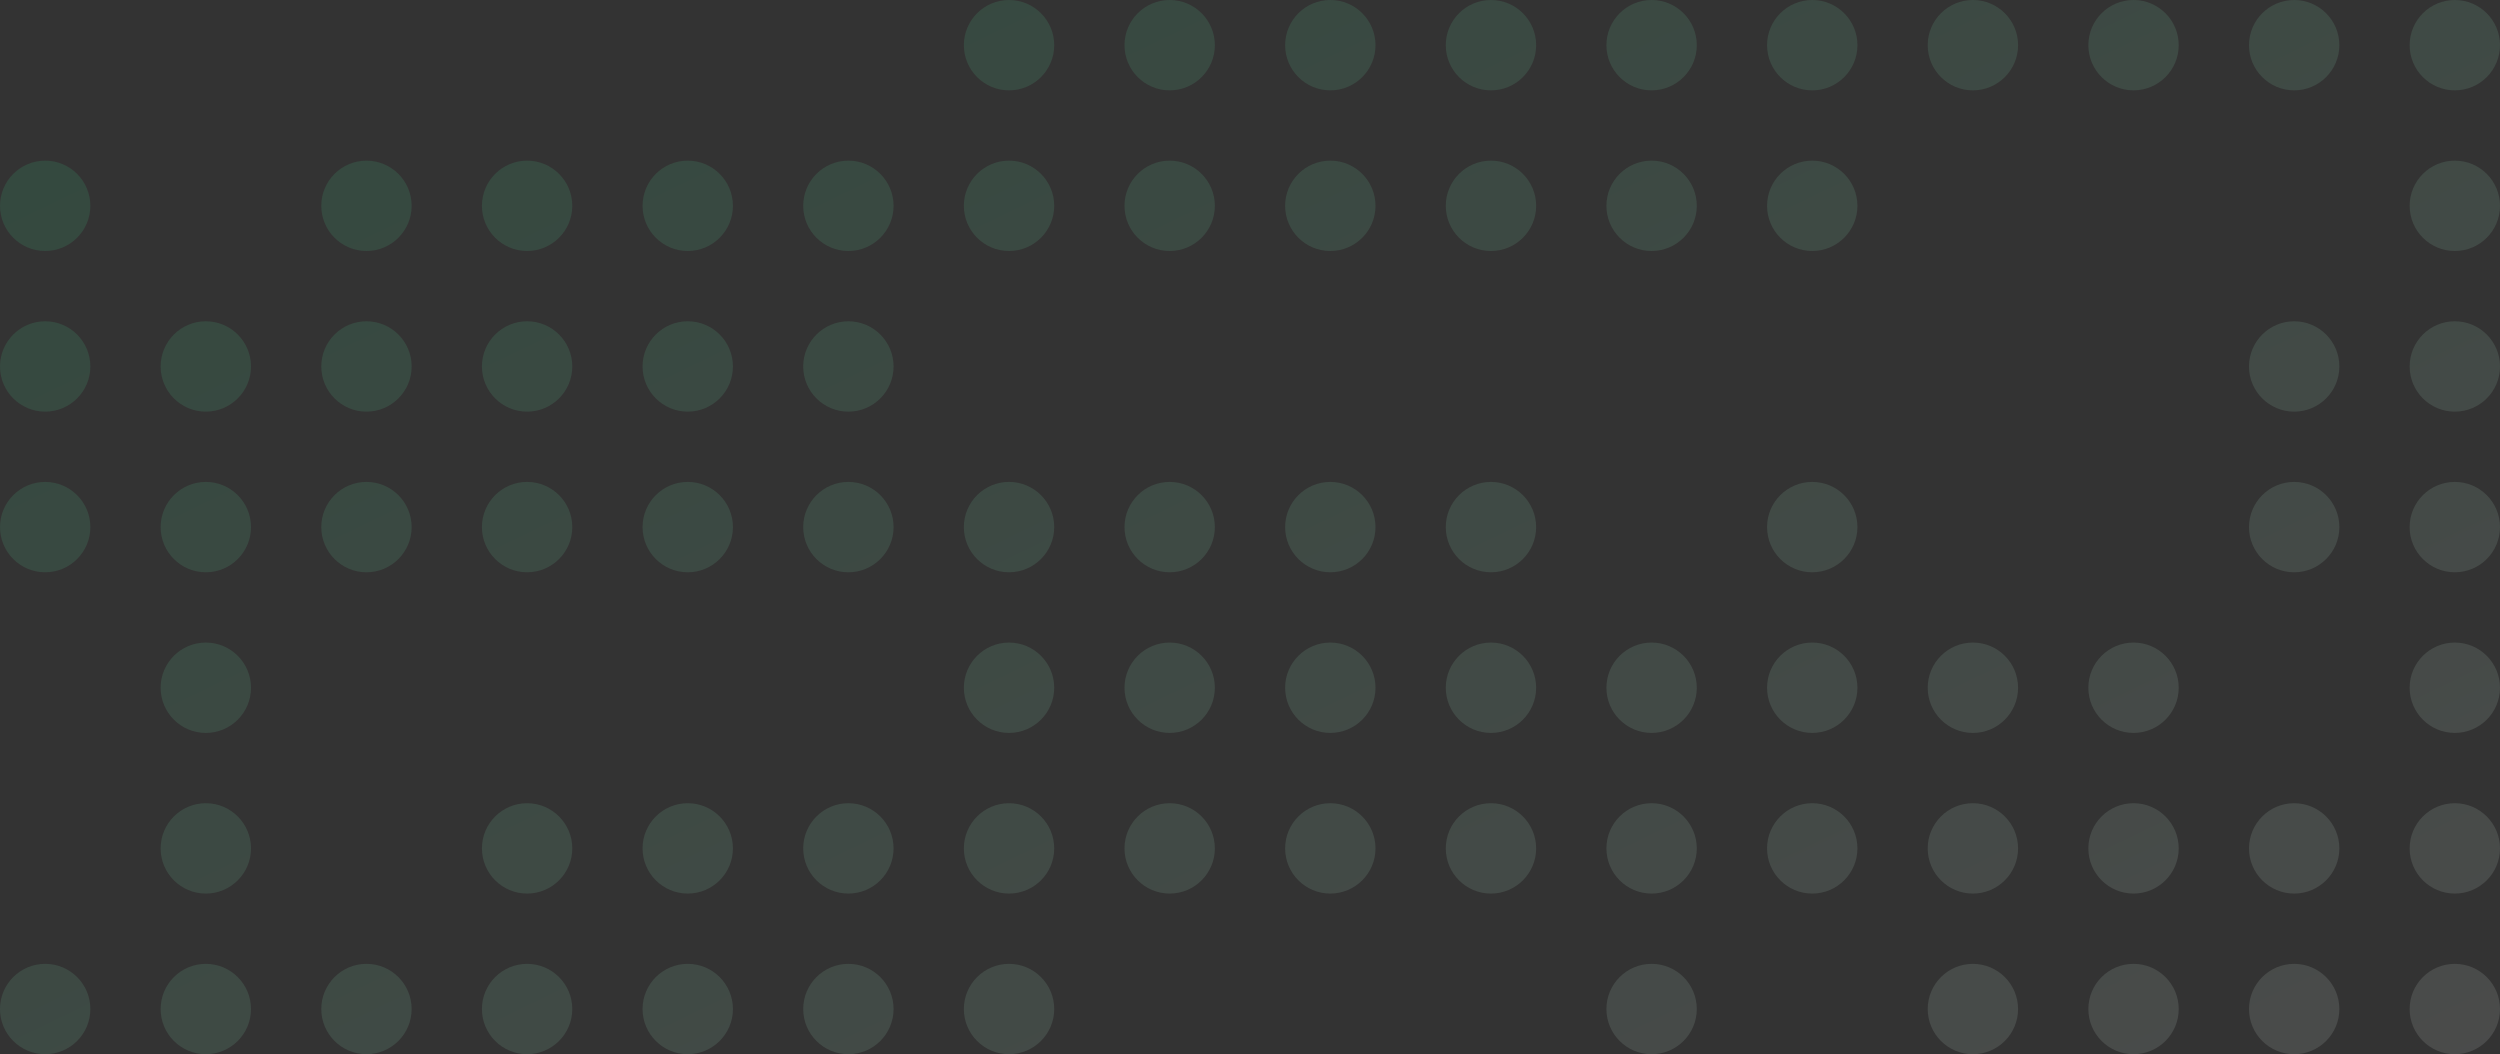 <svg xmlns="http://www.w3.org/2000/svg" width="1494" height="630" viewBox="441 82 1494 630" style="enable-background:new 441 82 1494 630" xml:space="preserve"><rect x="441" y="82" width="1494" height="630" fill="#333333" stroke="none"/><g style="opacity:.12"><linearGradient id="a" gradientUnits="userSpaceOnUse" x1="821.987" y1="1154.653" x2="1469.12" y2="-181.387" gradientTransform="matrix(1 0 0 -1 0 796)"><stop offset=".069" style="stop-color:#15e682"/><stop offset="1" style="stop-color:#fff"/></linearGradient><path d="M1908 658c-14.9 0-27 12.1-27 27s12.1 27 27 27 27-12.1 27-27-12.1-27-27-27zm-123 27c0-14.9 12.1-27 27-27s27 12.1 27 27-12.1 27-27 27-27-12.1-27-27zm-96 0c0-14.9 12.1-27 27-27s27 12.1 27 27-12.1 27-27 27-27-12.1-27-27zm0-96c0-14.9 12.1-27 27-27s27 12.1 27 27-12.1 27-27 27-27-12.1-27-27zm123-27c-14.9 0-27 12.1-27 27s12.1 27 27 27 27-12.1 27-27-12.1-27-27-27zm69 27c0-14.9 12.1-27 27-27s27 12.1 27 27-12.1 27-27 27-27-12.1-27-27zm-549-27c-14.9 0-27 12.1-27 27s12.1 27 27 27 27-12.1 27-27-12.1-27-27-27zM921 685c0-14.9 12.1-27 27-27s27 12.1 27 27-12.1 27-27 27-27-12.1-27-27zm27-123c-14.9 0-27 12.1-27 27s12.1 27 27 27 27-12.1 27-27-12.1-27-27-27zm645 123c0-14.9 12.1-27 27-27s27 12.1 27 27-12.1 27-27 27-27-12.1-27-27zm27-123c-14.9 0-27 12.1-27 27s12.1 27 27 27 27-12.1 27-27-12.1-27-27-27zm-411 27c0-14.9 12.1-27 27-27s27 12.1 27 27-12.1 27-27 27-27-12.1-27-27zm-357 69c-14.9 0-27 12.1-27 27s12.1 27 27 27 27-12.1 27-27-12.1-27-27-27zm-27-69c0-14.9 12.1-27 27-27s27 12.1 27 27-12.1 27-27 27-27-12.1-27-27zm699-27c-14.9 0-27 12.1-27 27s12.1 27 27 27 27-12.1 27-27-12.1-27-27-27zm-411 27c0-14.9 12.1-27 27-27s27 12.1 27 27-12.1 27-27 27-27-12.1-27-27zm-357 69c-14.9 0-27 12.1-27 27s12.1 27 27 27 27-12.1 27-27-12.1-27-27-27zm-27-69c0-14.9 12.1-27 27-27s27 12.1 27 27-12.1 27-27 27-27-12.1-27-27zm699 69c-14.9 0-27 12.1-27 27s12.1 27 27 27 27-12.1 27-27-12.1-27-27-27zm-27-69c0-14.9 12.1-27 27-27s27 12.1 27 27-12.1 27-27 27-27-12.1-27-27zm-357 69c-14.9 0-27 12.1-27 27s12.1 27 27 27 27-12.1 27-27-12.1-27-27-27zm-27-69c0-14.9 12.1-27 27-27s27 12.1 27 27-12.1 27-27 27-27-12.1-27-27zm-357 69c-14.9 0-27 12.1-27 27s12.1 27 27 27 27-12.1 27-27-12.1-27-27-27zm-123 27c0-14.9 12.1-27 27-27s27 12.1 27 27-12.1 27-27 27-27-12.1-27-27zm-69-27c-14.9 0-27 12.1-27 27s12.1 27 27 27 27-12.1 27-27-12.1-27-27-27zm69-69c0-14.9 12.1-27 27-27s27 12.1 27 27-12.1 27-27 27-27-12.1-27-27zm1179-123c-14.9 0-27 12.1-27 27s12.1 27 27 27 27-12.1 27-27-12.1-27-27-27zm165 27c0-14.9 12.1-27 27-27s27 12.1 27 27-12.1 27-27 27-27-12.1-27-27zm27-123c-14.9 0-27 12.1-27 27s12.1 27 27 27 27-12.1 27-27-12.1-27-27-27zm-603 123c0-14.9 12.1-27 27-27s27 12.1 27 27-12.1 27-27 27-27-12.1-27-27zm27-123c-14.9 0-27 12.1-27 27s12.1 27 27 27 27-12.1 27-27-12.1-27-27-27zm-411 27c0-14.9 12.1-27 27-27s27 12.1 27 27-12.1 27-27 27-27-12.1-27-27zm699 69c-14.9 0-27 12.1-27 27s12.1 27 27 27 27-12.1 27-27-12.1-27-27-27zm-411 27c0-14.9 12.1-27 27-27s27 12.1 27 27-12.1 27-27 27-27-12.1-27-27zm27-123c-14.9 0-27 12.1-27 27s12.1 27 27 27 27-12.1 27-27-12.1-27-27-27zm-411 27c0-14.9 12.1-27 27-27s27 12.1 27 27-12.1 27-27 27-27-12.1-27-27zm699 69c-14.9 0-27 12.1-27 27s12.1 27 27 27 27-12.1 27-27-12.1-27-27-27zm-27-69c0-14.9 12.1-27 27-27s27 12.1 27 27-12.1 27-27 27-27-12.1-27-27zm-357 69c-14.9 0-27 12.1-27 27s12.1 27 27 27 27-12.1 27-27-12.1-27-27-27zm-27-69c0-14.9 12.1-27 27-27s27 12.1 27 27-12.1 27-27 27-27-12.1-27-27zm-357-27c-14.9 0-27 12.1-27 27s12.1 27 27 27 27-12.1 27-27-12.1-27-27-27zm645 123c0-14.9 12.1-27 27-27s27 12.1 27 27-12.1 27-27 27-27-12.1-27-27zm-357-27c-14.9 0-27 12.1-27 27s12.1 27 27 27 27-12.1 27-27-12.1-27-27-27zm-27-69c0-14.9 12.1-27 27-27s27 12.1 27 27-12.1 27-27 27-27-12.1-27-27zm-453 69c-14.9 0-27 12.1-27 27s12.1 27 27 27 27-12.1 27-27-12.1-27-27-27zm69-69c0-14.9 12.1-27 27-27s27 12.1 27 27-12.1 27-27 27-27-12.1-27-27zm-69-27c-14.9 0-27 12.1-27 27s12.1 27 27 27 27-12.1 27-27-12.1-27-27-27zm-123 27c0-14.9 12.1-27 27-27s27 12.1 27 27-12.1 27-27 27-27-12.1-27-27zM1716 82c-14.9 0-27 12.1-27 27s12.1 27 27 27 27-12.1 27-27-12.1-27-27-27zm69 27c0-14.9 12.1-27 27-27s27 12.1 27 27-12.1 27-27 27-27-12.1-27-27zm123-27c-14.9 0-27 12.1-27 27s12.1 27 27 27 27-12.1 27-27-12.1-27-27-27zm-603 27c0-14.9 12.1-27 27-27s27 12.1 27 27-12.1 27-27 27-27-12.1-27-27zm315-27c-14.9 0-27 12.1-27 27s12.1 27 27 27 27-12.1 27-27-12.1-27-27-27zm-411 27c0-14.9 12.1-27 27-27s27 12.1 27 27-12.1 27-27 27-27-12.1-27-27zm315-27c-14.9 0-27 12.1-27 27s12.1 27 27 27 27-12.1 27-27-12.1-27-27-27zm-411 27c0-14.9 12.1-27 27-27s27 12.1 27 27-12.1 27-27 27-27-12.1-27-27zm315-27c-14.9 0-27 12.1-27 27s12.1 27 27 27 27-12.1 27-27-12.1-27-27-27zm-411 27c0-14.9 12.1-27 27-27s27 12.1 27 27-12.1 27-27 27-27-12.1-27-27zm795 165c-14.9 0-27 12.1-27 27s12.1 27 27 27 27-12.1 27-27-12.1-27-27-27zm-27 123c0-14.9 12.1-27 27-27s27 12.1 27 27-12.1 27-27 27-27-12.1-27-27zm123-123c-14.9 0-27 12.1-27 27s12.1 27 27 27 27-12.1 27-27-12.1-27-27-27zm-27-69c0-14.9 12.1-27 27-27s27 12.1 27 27-12.1 27-27 27-27-12.1-27-27zm-549-27c-14.9 0-27 12.1-27 27s12.1 27 27 27 27-12.1 27-27-12.1-27-27-27zM921 301c0-14.9 12.1-27 27-27s27 12.1 27 27-12.1 27-27 27-27-12.1-27-27zm27-123c-14.9 0-27 12.1-27 27s12.1 27 27 27 27-12.1 27-27-12.1-27-27-27zm261 27c0-14.9 12.1-27 27-27s27 12.1 27 27-12.1 27-27 27-27-12.1-27-27zm-357 69c-14.9 0-27 12.1-27 27s12.1 27 27 27 27-12.1 27-27-12.1-27-27-27zm-27-69c0-14.9 12.1-27 27-27s27 12.1 27 27-12.1 27-27 27-27-12.1-27-27zm699-27c-14.9 0-27 12.1-27 27s12.1 27 27 27 27-12.1 27-27-12.1-27-27-27zm-411 27c0-14.9 12.1-27 27-27s27 12.1 27 27-12.1 27-27 27-27-12.1-27-27zm-357 69c-14.9 0-27 12.1-27 27s12.1 27 27 27 27-12.1 27-27-12.1-27-27-27zm-27-69c0-14.9 12.1-27 27-27s27 12.1 27 27-12.1 27-27 27-27-12.1-27-27zm699-27c-14.9 0-27 12.1-27 27s12.1 27 27 27 27-12.1 27-27-12.1-27-27-27zm-411 27c0-14.9 12.1-27 27-27s27 12.1 27 27-12.1 27-27 27-27-12.1-27-27zm-357 69c-14.9 0-27 12.1-27 27s12.1 27 27 27 27-12.1 27-27-12.1-27-27-27zm-123 27c0-14.9 12.1-27 27-27s27 12.1 27 27-12.1 27-27 27-27-12.1-27-27zm-69-27c-14.9 0-27 12.1-27 27s12.1 27 27 27 27-12.1 27-27-12.1-27-27-27zm165-69c0-14.9 12.1-27 27-27s27 12.1 27 27-12.1 27-27 27-27-12.1-27-27zm-165-27c-14.9 0-27 12.1-27 27s12.1 27 27 27 27-12.1 27-27-12.1-27-27-27z" style="fill:url(#a)"/></g></svg>